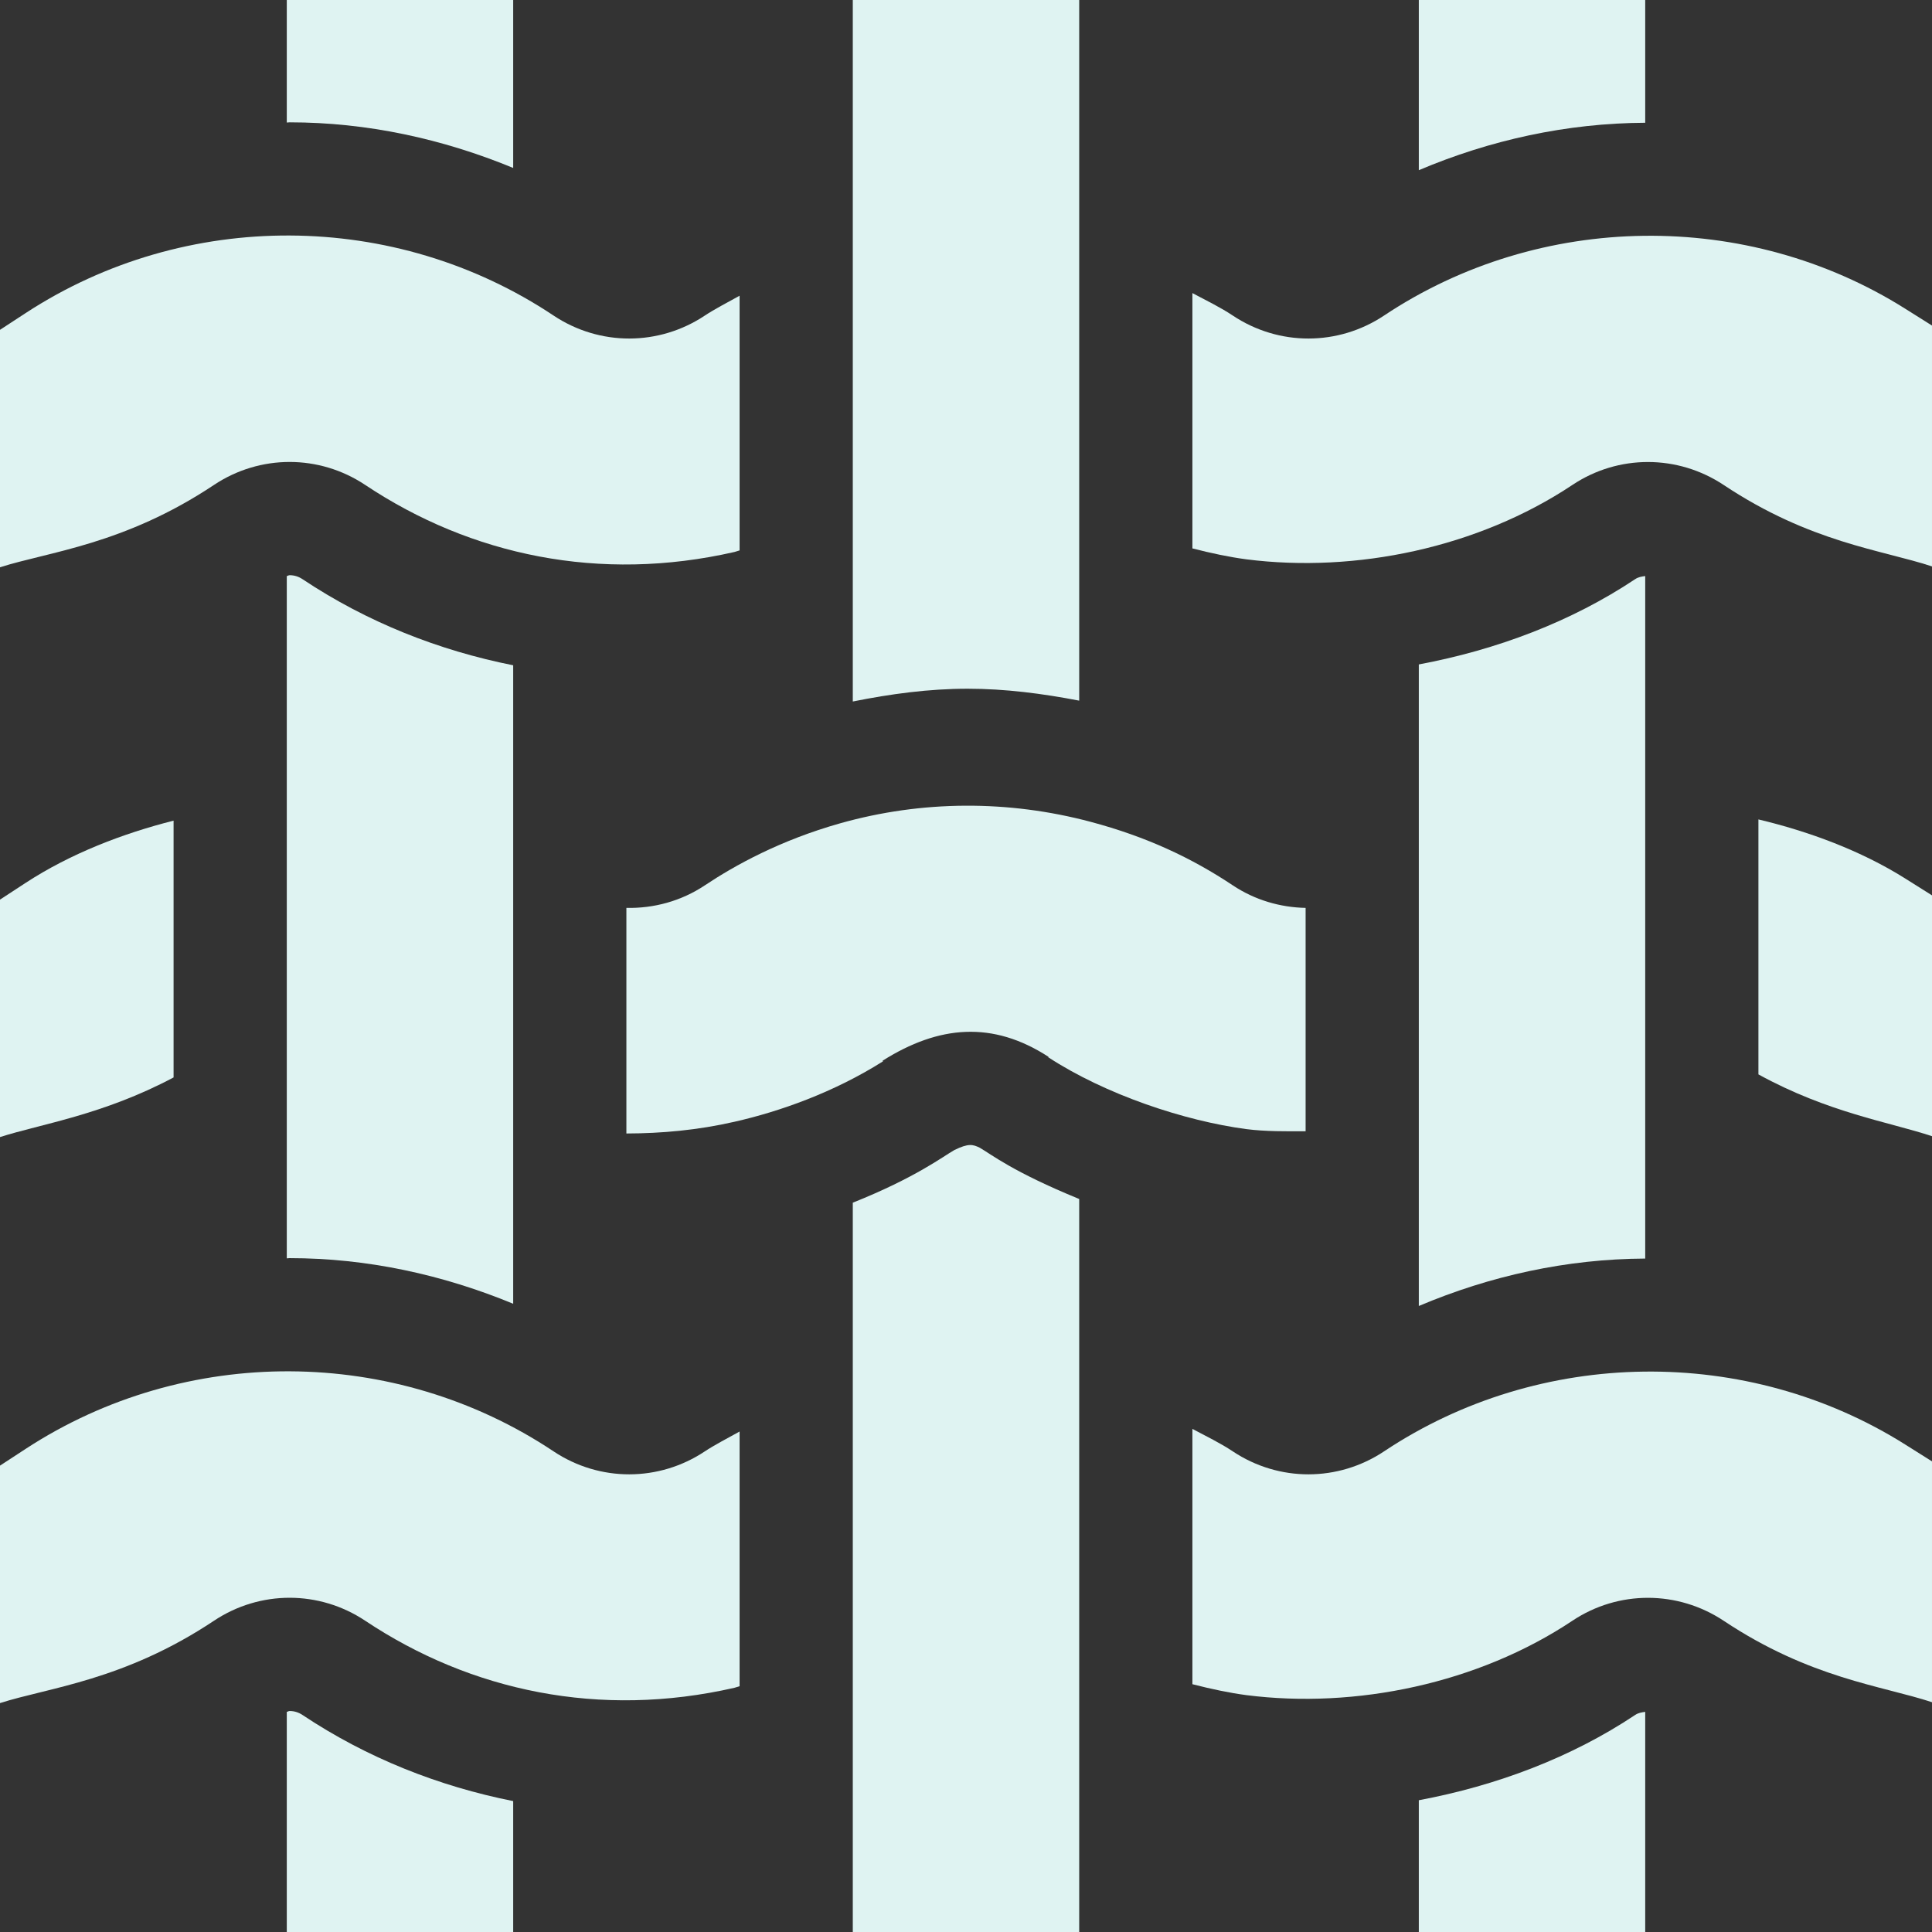 <?xml version="1.0"?>
<svg xmlns="http://www.w3.org/2000/svg" xmlns:xlink="http://www.w3.org/1999/xlink" xmlns:svgjs="http://svgjs.com/svgjs" version="1.1" width="512" height="512" x="0" y="0" viewBox="0 0 512 512" style="enable-background:new 0 0 512 512" xml:space="preserve" class=""><rect x="0" y="0" width="512" height="512" fill="#333333" stroke="none"/><g><path xmlns="http://www.w3.org/2000/svg" d="m436 152.664c-.93.113-1.844.266-2.652.809-16.867 11.242-36.637 18.73-57.348 22.609v170.02c18.91-8.004 39.172-12.469 60-12.57zm0 0" fill="#dff3f2" data-original="#000000" class=""/><path xmlns="http://www.w3.org/2000/svg" d="m376 45.102c18.91-8.004 39.172-12.465 60-12.57v-32.531h-60zm0 0" fill="#dff3f2" data-original="#000000" class=""/><path xmlns="http://www.w3.org/2000/svg" d="m436 453.664c-.93.113-1.844.266-2.652.809-16.867 11.242-36.637 18.73-57.348 22.609v34.918h60zm0 0" fill="#dff3f2" data-original="#000000" class=""/><path xmlns="http://www.w3.org/2000/svg" d="m76 32.473c.25-.004.496-.055.746-.055 20.531 0 40.512 4.359 59.254 12.09v-44.508h-60zm0 0" fill="#dff3f2" data-original="#000000" class=""/><path xmlns="http://www.w3.org/2000/svg" d="m76.746 152.434c-.266 0-.488.195-.746.23v180.809c.25 0 .496-.055.746-.055 20.531 0 40.512 4.359 59.254 12.09v-169.199c-19.719-3.93-38.711-11.406-55.855-22.836-1.039-.691-2.18-1.039-3.398-1.039zm0 0" fill="#dff3f2" data-original="#000000" class=""/><path xmlns="http://www.w3.org/2000/svg" d="m136 477.309c-19.719-3.93-38.711-11.406-55.855-22.836-1.039-.688-2.18-1.039-3.398-1.039-.266 0-.488.195-.746.23v58.336h60zm0 0" fill="#dff3f2" data-original="#000000" class=""/><path xmlns="http://www.w3.org/2000/svg" d="m286 185.68v-185.68h-60v185.906c10.039-2.016 20.191-3.387 30.453-3.387 9.914 0 19.777 1.277 29.547 3.16zm0 0" fill="#dff3f2" data-original="#000000" class=""/><path xmlns="http://www.w3.org/2000/svg" d="m286 317.746c-17.672-7.227-23.352-11.871-26.352-13.582-1.801-.883-2.984-1.23-6.738.613-3.004 1.699-10.168 7.254-26.91 13.949v193.273h60zm0 0" fill="#dff3f2" data-original="#000000" class=""/><path xmlns="http://www.w3.org/2000/svg" d="m346 299.805v-59.203c-6.711-.141-13.406-2.055-19.293-5.973-10.809-7.203-22.805-12.883-37.723-16.848-21.77-5.789-44.66-5.715-66.363.414-15.898 4.492-27.871 11.125-35.836 16.434-6.301 4.195-13.551 6.125-20.785 5.973v59.785c9.391-.02 18.941-.887 28.652-3.109 11.93-2.703 26.266-7.75 39.344-16.008l-.105-.168c14.922-9.41 29.18-10.629 43.977-1.027l-.07.109c15.133 9.871 36.047 16.863 52.523 19.047 5.113.652 10.41.574 15.68.574zm0 0" fill="#dff3f2" data-original="#000000" class=""/><path xmlns="http://www.w3.org/2000/svg" d="m46 217.48c-13.324 3.363-27.27 8.691-39.203 16.488l-6.797 4.438v62.93c10.785-3.461 27.234-5.828 46-15.805zm0 0" fill="#dff3f2" data-original="#000000" class=""/><path xmlns="http://www.w3.org/2000/svg" d="m466 217.156v67.57c18.516 10.16 34.484 12.574 46 16.375v-63.82l-7.004-4.41c-11.883-7.496-25.762-12.566-38.996-15.715zm0 0" fill="#dff3f2" data-original="#000000" class=""/><path xmlns="http://www.w3.org/2000/svg" d="m96.785 429.512c27.996 18.66 62.156 25.938 97.867 17.766.418-.094.926-.312 1.348-.414v-67.492c-3.215 1.785-6.758 3.621-9.215 5.258-12.141 8.082-27.844 8.145-40.078 0-42.055-28.039-97.59-28.316-139.91-.66l-6.797 4.438v62.93c12.809-4.113 32.883-5.953 56.707-21.824 12.188-8.117 27.891-8.117 40.078 0zm0 0" fill="#dff3f2" data-original="#000000" class=""/><path xmlns="http://www.w3.org/2000/svg" d="m366.785 384.629c-12.141 8.082-27.844 8.145-40.078 0-3.34-2.227-7.086-4.027-10.707-5.957v67.66c4.961 1.277 9.812 2.301 14.32 2.898 28.941 3.68 61.402-3.066 86.387-19.719 12.176-8.113 27.906-8.086 40.109.027 23.02 15.301 41.777 17.141 55.184 21.566v-63.824l-7.004-4.41c-41.996-26.484-96.871-25.781-138.211 1.758zm0 0" fill="#dff3f2" data-original="#000000" class=""/><path xmlns="http://www.w3.org/2000/svg" d="m96.785 128.512c27.996 18.66 62.156 25.938 97.867 17.766.418-.094.926-.312 1.348-.414v-67.492c-3.215 1.785-6.758 3.621-9.215 5.258-12.141 8.082-27.844 8.145-40.078 0-42.055-28.039-97.59-28.316-139.91-.66l-6.797 4.438v62.93c12.809-4.113 32.883-5.953 56.707-21.824 12.188-8.117 27.891-8.117 40.078 0zm0 0" fill="#dff3f2" data-original="#000000" class=""/><path xmlns="http://www.w3.org/2000/svg" d="m366.785 83.629c-12.141 8.082-27.844 8.145-40.078 0-3.34-2.227-7.086-4.027-10.707-5.957v67.66c4.961 1.277 9.812 2.301 14.32 2.898 28.941 3.68 61.402-3.066 86.387-19.719 12.176-8.113 27.906-8.086 40.109.027 23.02 15.301 41.777 17.141 55.184 21.566v-63.828l-7.004-4.406c-41.996-26.484-96.871-25.781-138.211 1.758zm0 0" fill="#dff3f2" data-original="#000000" class=""/></g></svg>
